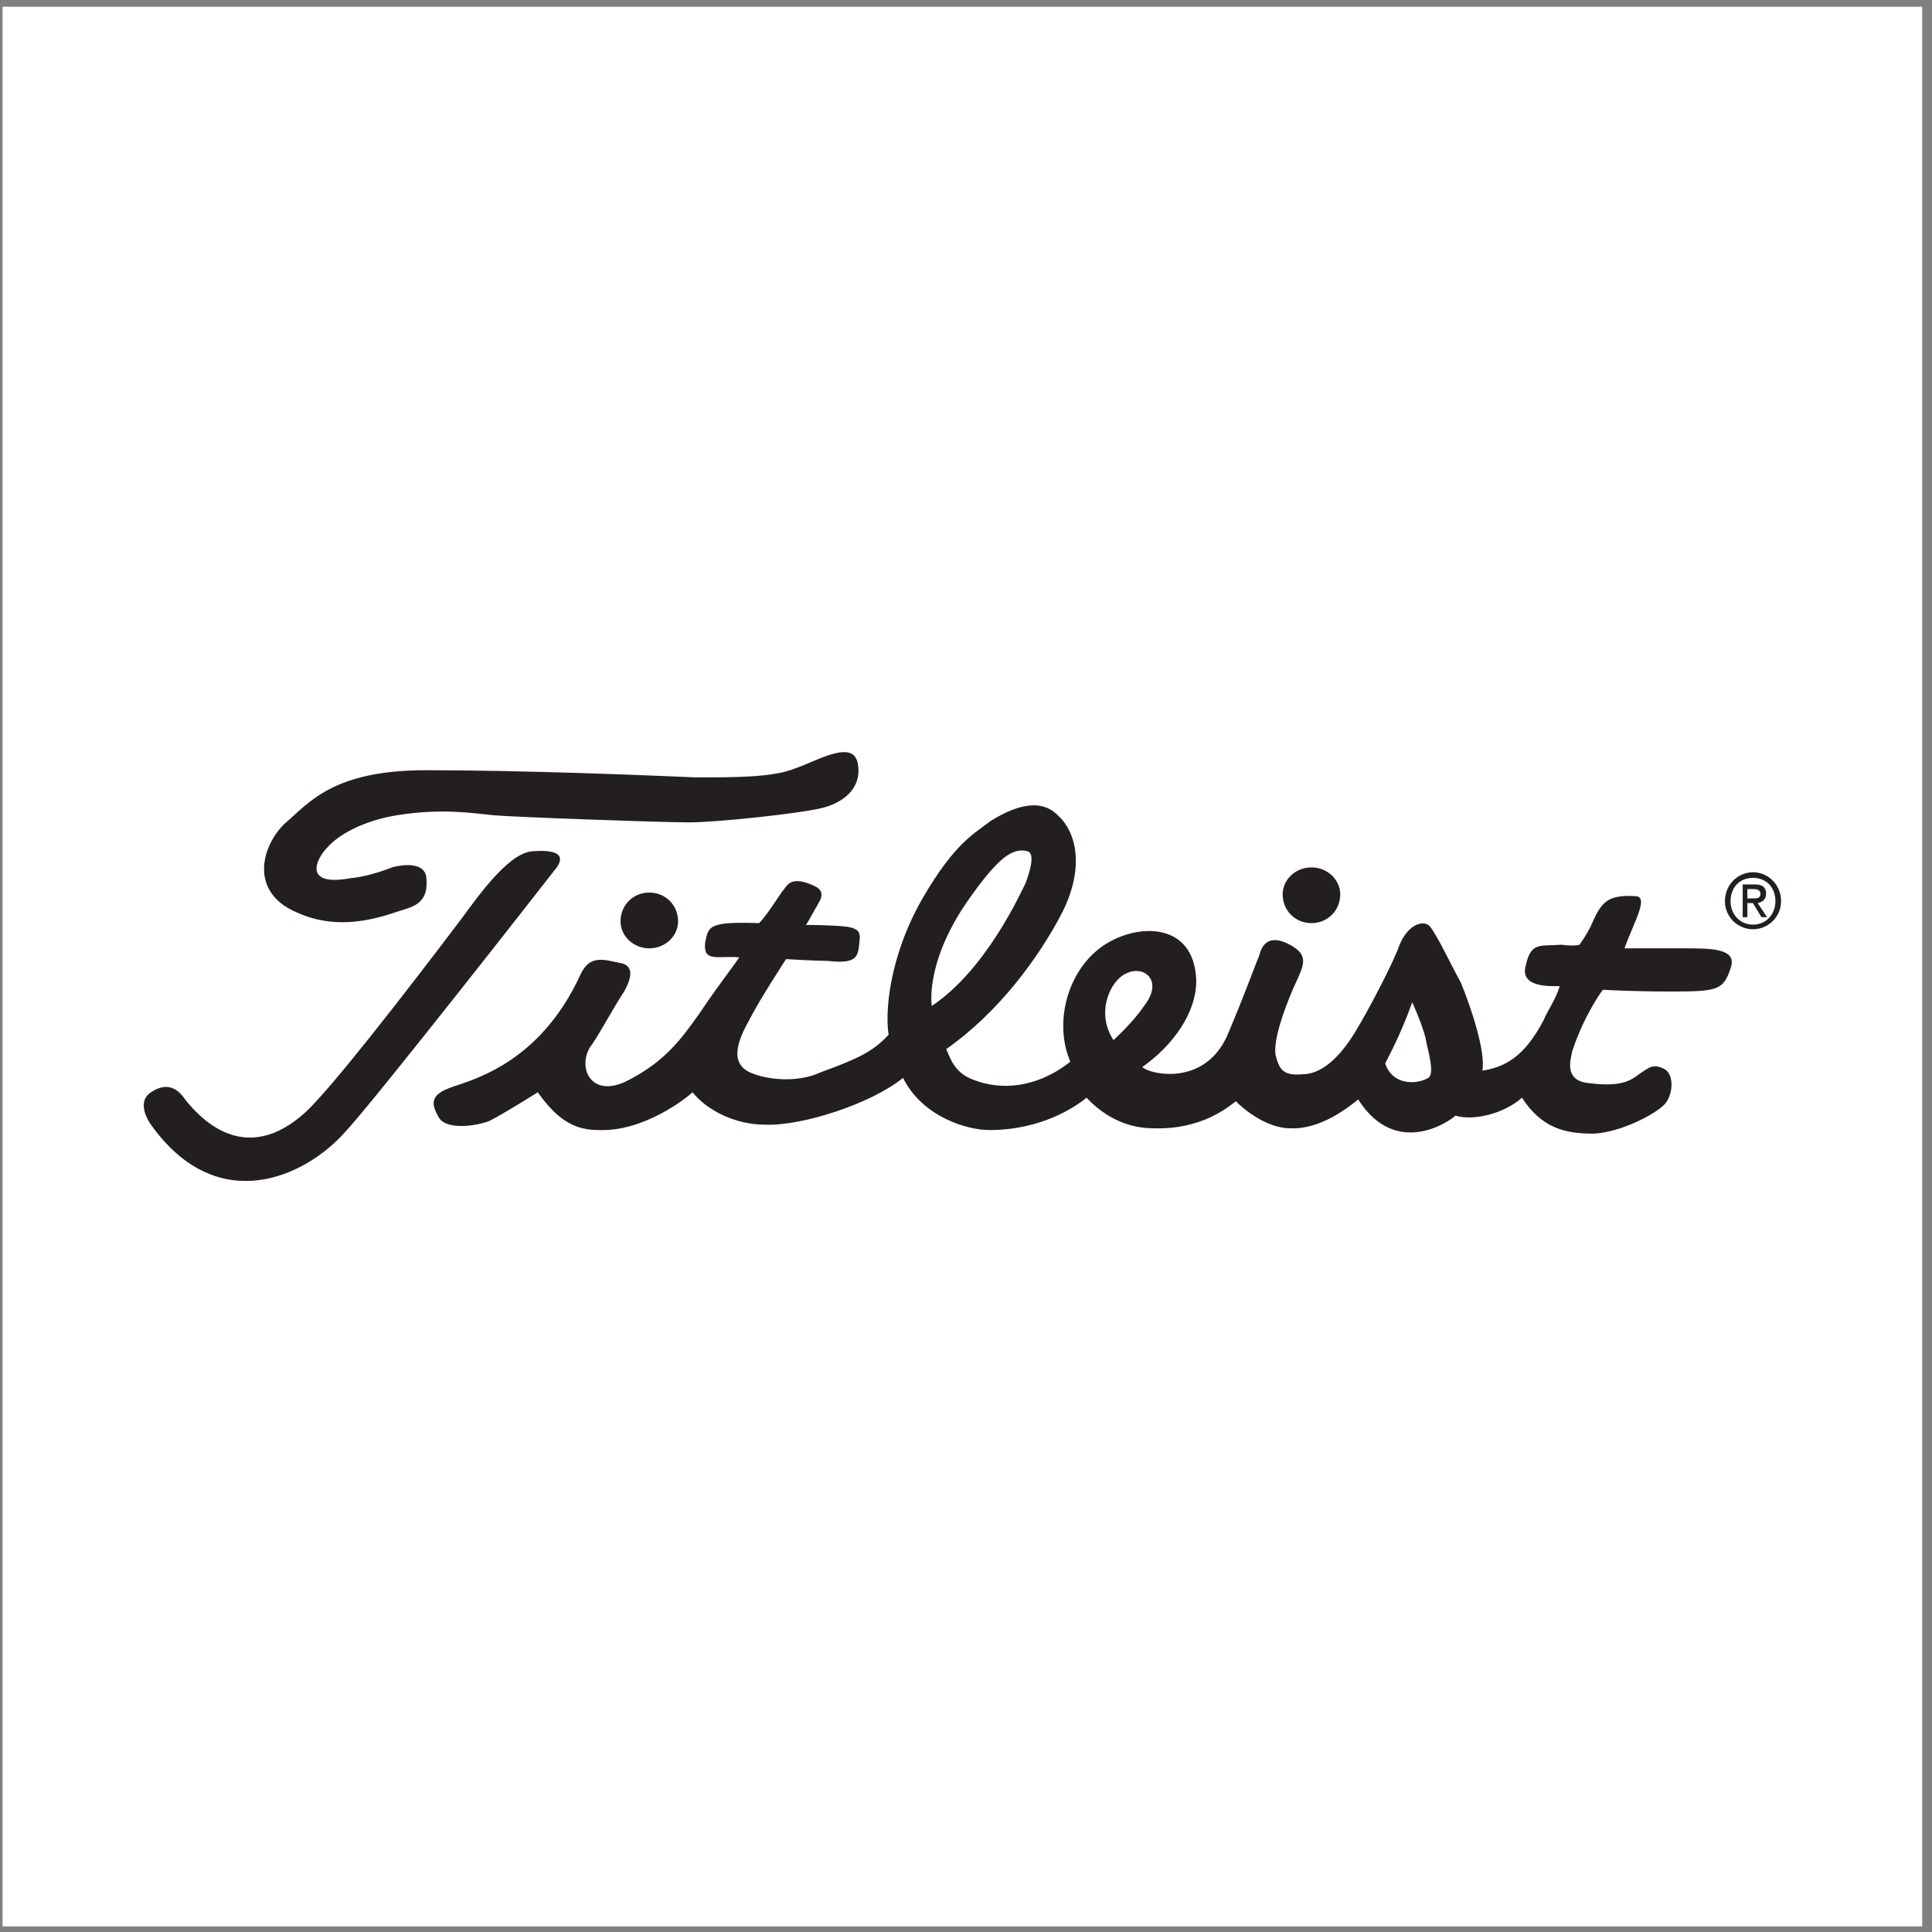 <?xml version="1.0" encoding="UTF-8"?>
<svg xmlns="http://www.w3.org/2000/svg" xmlns:xlink="http://www.w3.org/1999/xlink" width="194pt" height="194pt" viewBox="0 0 194 194" version="1.1">
<rect x="0" y="0" width="194" height="194" fill="#808080" stroke="none"/>
<g id="surface1">
<path style=" stroke:none;fill-rule:evenodd;fill:rgb(100%,100%,100%);fill-opacity:1;" d="M 0.258 0.676 L 193.016 0.676 L 193.016 193.434 L 0.258 193.434 L 0.258 0.676 "/>
<path style=" stroke:none;fill-rule:evenodd;fill:rgb(13.699%,12.199%,12.5%);fill-opacity:1;" d="M 54 109.68 C 54 109.68 50.566 111.848 49.121 112.57 C 47.676 113.113 44.785 113.473 44.062 112.207 C 43.34 110.945 43.16 110.039 44.965 109.316 C 46.59 108.594 54 107.332 58.336 97.754 C 59.238 95.949 60.504 96.309 62.129 96.672 C 63.574 96.852 63.574 97.938 62.672 99.562 C 61.586 101.188 59.961 104.258 59.238 105.164 C 57.973 107.332 59.418 110.223 62.852 108.594 C 66.828 106.609 68.453 104.258 70.258 101.73 C 72.066 99.02 73.512 97.215 74.234 96.129 C 72.066 95.949 70.621 96.672 70.801 94.684 C 71.16 93.059 70.98 92.516 76.223 92.695 C 77.125 91.793 78.391 89.625 78.75 89.266 C 79.109 88.723 79.652 88 81.641 88.902 C 82.543 89.266 82.727 89.805 82.184 90.711 C 81.641 91.613 81.098 92.695 80.918 92.879 C 81.461 92.879 83.449 92.879 85.074 93.059 C 86.156 93.238 86.34 93.602 86.34 94.141 C 86.156 95.949 86.34 96.852 83.086 96.488 C 82.004 96.488 78.93 96.309 78.93 96.309 C 78.93 96.309 76.223 100.465 75.316 102.273 C 74.414 103.898 72.969 106.609 75.316 107.691 C 76.945 108.414 80.016 108.777 82.363 107.691 C 85.797 106.426 87.602 105.703 89.23 103.898 C 88.867 101.73 89.23 96.129 92.66 90.168 C 95.914 84.566 97.902 83.664 99.527 82.398 C 101.336 81.312 104.227 79.867 106.211 81.855 C 108.379 83.844 108.742 87.637 106.574 91.793 C 104.406 95.949 100.43 101.551 95.012 105.344 C 95.371 106.066 95.734 107.691 97.719 108.414 C 100.43 109.5 104.043 109.316 107.477 106.609 C 105.852 102.812 107.113 97.938 110.188 95.406 C 113.438 92.695 119.941 92.156 120.121 98.477 C 120.121 101.73 117.773 104.98 114.703 107.148 C 115.426 107.871 120.848 109.137 123.195 104.078 C 125.184 99.383 125.906 97.215 126.445 95.949 C 126.629 95.227 127.168 93.602 129.52 94.863 C 131.504 95.949 130.965 96.852 129.879 99.199 C 128.797 101.73 127.891 104.441 128.074 105.887 C 128.434 107.332 128.797 108.055 130.781 107.871 C 132.77 107.871 134.578 106.066 136.023 103.719 C 137.469 101.367 139.996 96.488 140.539 94.863 C 141.441 92.695 143.066 92.336 143.609 93.059 C 144.332 93.961 145.598 96.672 146.684 98.66 C 147.586 100.828 149.211 105.523 148.852 107.512 C 151.016 107.148 153.004 106.246 154.992 102.453 C 155.355 101.551 156.258 100.285 156.617 99.02 C 155.715 99.02 152.645 99.199 153.188 97.031 C 153.727 94.504 154.633 95.047 156.801 94.863 C 158.062 95.047 158.605 94.863 158.605 94.863 C 158.605 94.863 159.508 93.602 159.871 92.695 C 160.773 90.711 161.316 89.805 164.207 89.988 C 165.652 89.988 164.023 92.695 163.121 95.227 C 164.93 95.227 167.457 95.227 169.266 95.227 C 171.797 95.227 174.504 95.227 173.781 97.215 C 173.059 99.383 172.516 99.562 168 99.562 C 163.484 99.562 160.953 99.383 160.953 99.383 C 160.953 99.383 159.148 101.73 157.883 105.523 C 157.703 106.426 156.98 108.594 159.691 108.777 C 162.578 109.137 163.664 108.594 164.566 107.871 C 165.652 107.148 166.012 106.789 167.098 107.332 C 168.18 107.871 168 110.039 167.098 110.945 C 166.191 111.848 162.941 113.652 160.051 113.836 C 157.16 113.836 154.812 113.293 152.824 110.223 C 151.016 111.848 147.945 112.57 146.141 112.027 C 145.598 112.57 140.176 116.363 136.383 110.402 C 135.48 111.125 132.59 113.473 129.52 113.293 C 127.531 113.293 125.363 111.848 124.098 110.582 C 123.375 111.125 120.664 113.473 115.785 113.293 C 114.703 113.293 111.812 113.113 109.102 110.223 C 108.02 111.125 104.586 113.473 99.348 113.473 C 97.18 113.473 92.66 112.207 90.676 108.234 C 87.602 110.762 80.559 113.113 76.762 112.93 C 74.051 112.93 71.16 111.668 69.535 109.68 C 68.992 110.223 64.656 113.652 60.141 113.473 C 57.973 113.473 56.168 112.75 54 109.68 Z M 139.094 106.789 C 139.816 108.957 142.164 108.957 143.43 108.234 C 143.973 107.871 143.609 106.246 143.25 104.801 C 143.066 103.355 141.805 100.645 141.805 100.645 C 140.719 103.719 139.453 106.066 139.094 106.789 Z M 111.812 104.441 C 111.812 104.441 113.801 102.633 114.883 101.008 C 116.871 98.477 114.883 96.852 113.078 97.754 C 111.449 98.477 110.008 101.73 111.812 104.441 Z M 102.961 88.723 C 103.32 87.816 104.043 85.648 103.141 85.469 C 101.695 85.109 100.25 86.012 96.996 90.711 C 92.844 96.852 93.566 101.008 93.566 101.008 C 98.984 97.395 102.418 89.805 102.961 88.723 "/>
<path style=" stroke:none;fill-rule:evenodd;fill:rgb(13.699%,12.199%,12.5%);fill-opacity:1;" d="M 39.363 87.098 C 39.363 87.098 42.438 86.191 42.797 88 C 42.977 89.625 42.617 90.711 40.809 91.25 C 39.004 91.793 34.484 93.781 29.789 91.613 C 25.094 89.625 26.176 85.109 28.523 82.762 C 31.055 80.594 33.402 77.34 42.797 77.34 C 52.914 77.34 65.742 77.883 69.898 78.062 C 73.871 78.062 77.664 78.062 79.836 77.16 C 82.004 76.438 85.797 74.086 86.156 76.797 C 86.52 79.145 84.711 80.594 82.543 81.133 C 80.375 81.676 72.066 82.578 69.176 82.578 C 66.285 82.578 51.289 82.035 49.48 81.855 C 47.676 81.676 44.422 81.133 39.906 81.855 C 36.473 82.398 33.945 83.844 32.859 85.109 C 31.777 86.191 30.332 89.082 35.211 88.18 C 37.195 88 39.363 87.098 39.363 87.098 "/>
<path style=" stroke:none;fill-rule:evenodd;fill:rgb(13.699%,12.199%,12.5%);fill-opacity:1;" d="M 15.156 112.93 C 15.156 112.93 13.531 110.762 15.156 109.68 C 16.781 108.594 17.863 109.316 18.59 110.402 C 20.031 112.207 24.551 117.266 30.691 111.668 C 33.223 109.316 40.27 100.285 46.41 92.156 C 48.398 89.445 51.289 85.469 53.637 85.469 C 56.168 85.289 56.891 86.012 55.625 87.457 C 54.359 89.082 37.559 110.582 34.668 113.652 C 30.691 118.172 21.84 122.324 15.156 112.93 "/>
<path style=" stroke:none;fill-rule:evenodd;fill:rgb(13.699%,12.199%,12.5%);fill-opacity:1;" d="M 65.199 95.227 C 66.828 95.227 68.09 93.961 68.09 92.516 C 68.09 90.891 66.828 89.625 65.199 89.625 C 63.574 89.625 62.309 90.891 62.309 92.516 C 62.309 93.961 63.574 95.227 65.199 95.227 "/>
<path style=" stroke:none;fill-rule:evenodd;fill:rgb(13.699%,12.199%,12.5%);fill-opacity:1;" d="M 131.688 92.695 C 133.312 92.695 134.578 91.434 134.578 89.805 C 134.578 88.359 133.312 87.098 131.688 87.098 C 130.059 87.098 128.797 88.359 128.797 89.805 C 128.797 91.434 130.059 92.695 131.688 92.695 "/>
<path style=" stroke:none;fill-rule:evenodd;fill:rgb(13.699%,12.199%,12.5%);fill-opacity:1;" d="M 176.023 87.586 C 174.523 87.586 173.207 88.809 173.207 90.496 C 173.207 92.094 174.523 93.312 176.023 93.312 C 177.527 93.312 178.844 92.094 178.844 90.496 C 178.844 88.809 177.527 87.586 176.023 87.586 Z M 176.023 92.844 C 174.711 92.844 173.773 91.812 173.773 90.496 C 173.773 89.09 174.711 88.148 176.023 88.148 C 177.34 88.148 178.277 89.09 178.277 90.496 C 178.277 91.812 177.34 92.844 176.023 92.844 "/>
<path style=" stroke:none;fill-rule:evenodd;fill:rgb(13.699%,12.199%,12.5%);fill-opacity:1;" d="M 176.496 90.684 C 176.965 90.59 177.34 90.309 177.34 89.746 C 177.34 89.09 176.965 88.809 176.215 88.809 L 174.992 88.809 L 174.992 92.094 L 175.461 92.094 L 175.461 90.684 L 176.023 90.684 L 176.871 92.094 L 177.434 92.094 Z M 175.461 90.215 L 175.461 89.277 L 176.117 89.277 C 176.402 89.277 176.777 89.371 176.777 89.746 C 176.777 90.215 176.402 90.215 176.023 90.215 L 175.461 90.215 "/>
</g>
</svg>
